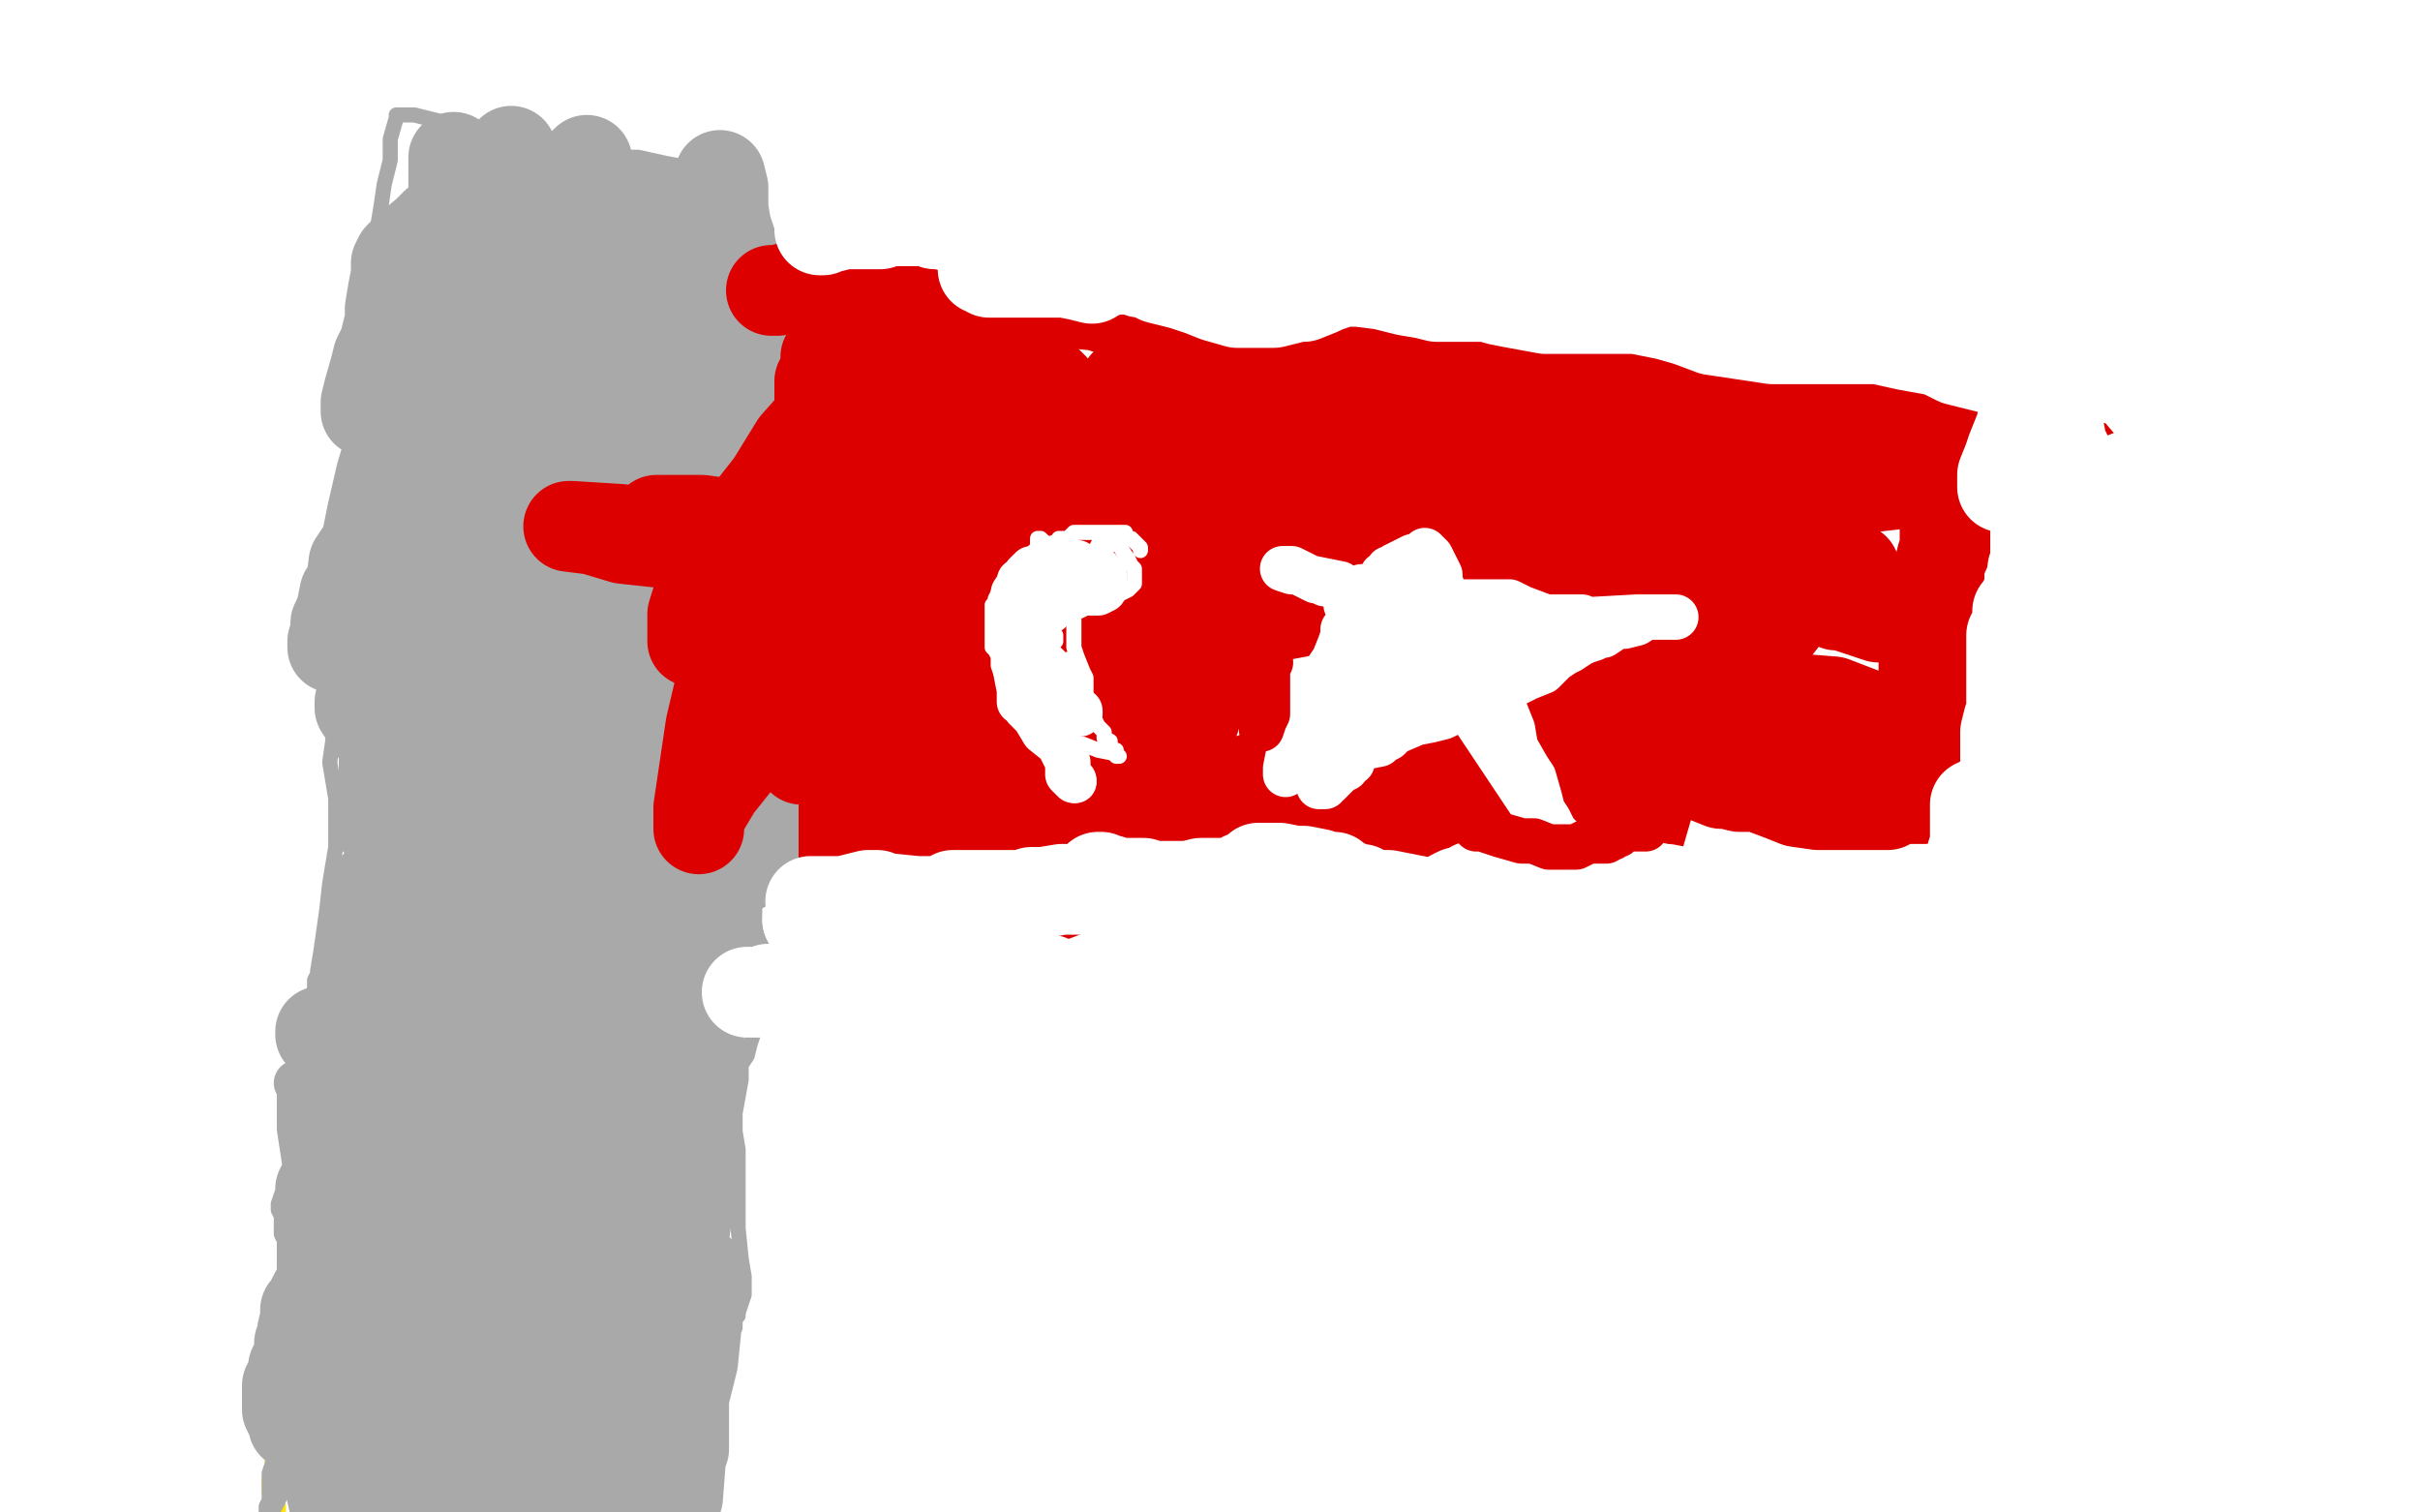 <?xml version="1.0" standalone="no"?>
<!DOCTYPE svg PUBLIC "-//W3C//DTD SVG 1.1//EN"
"http://www.w3.org/Graphics/SVG/1.1/DTD/svg11.dtd">

<svg width="800" height="500" version="1.1" xmlns="http://www.w3.org/2000/svg" xmlns:xlink="http://www.w3.org/1999/xlink" style="stroke-antialiasing: false"><desc>This SVG has been created on https://colorillo.com/</desc><rect x='0' y='0' width='800' height='500' style='fill: rgb(255,255,255); stroke-width:0' /><polyline points="90,481 90,482 90,482 90,483 90,483 90,484 90,484 90,485 90,486 89,489 89,493 90,497 90,500 92,500 92,499 92,498 91,497 91,496 91,495 91,494 91,492" style="fill: none; stroke: #ffe400; stroke-width: 5; stroke-linejoin: round; stroke-linecap: round; stroke-antialiasing: false; stroke-antialias: 0; opacity: 1.0"/>
<polyline points="91,497 91,494 91,494 91,491 91,490 91,489 91,488 90,485 90,484 89,487 89,492 89,496 88,498 88,499 88,500 91,498 92,496 93,494 93,493 93,492 92,489 91,486 91,484 91,482 91,481 91,478 91,476 91,475 91,474 91,472 90,471 90,470 90,468 91,467 91,464 92,462 93,460 93,459 93,457 93,455 93,454 93,452 93,451 93,449 92,447 92,446 92,445 92,444 93,442 93,439 93,436 93,432 93,426 94,422 94,417 94,415 94,412 94,410 93,408 93,406 93,404 93,402 92,400 92,398 93,395 95,391 95,388 96,386 96,384 96,382 96,380 96,378 96,376 96,374 97,371 97,369 98,366 99,364 99,362 99,359 99,354 100,351 100,346 101,343 101,340 103,335 103,333 103,330 104,328 104,327 104,326 104,324 105,322 105,321 106,315 107,308 108,301 109,292 111,280 111,264 109,252 110,245 111,234 111,226 111,221 111,219 111,215 111,212 112,209 112,207 115,203 115,198 117,191 115,182 115,178 115,176 115,170 115,164 115,160 115,158 115,156 115,154 115,153 115,152 116,150 117,144 117,140 117,137 117,133 117,132 117,129 117,128 117,127 117,125 117,122 117,119 117,112 117,109 119,106 119,100 121,96 121,93 121,90 121,86 123,82 125,76 125,74 126,68 127,61 129,53 129,46 131,39 131,38 133,38 137,38 141,39 145,40 147,41 151,42 157,42 159,42 159,43 161,44 166,46 175,47 180,48 187,48 190,48 191,48 194,49 199,50 205,52 207,52 211,52 220,54 231,56 245,59 249,60 251,60 249,60 249,68 249,71 249,74 249,80 249,82 249,84 250,86 250,87 251,88 251,90 252,94 252,97 252,101 252,110 251,122 250,129 250,134 250,138 250,140 250,142 250,145 249,147 247,156 244,162 243,170 243,175 242,180 242,183 242,187 242,192 242,194 242,195 242,198 242,200 243,205 243,210 243,214 243,218 243,223 243,228 244,232 245,235 245,236 247,240 247,242 248,250 249,256 250,266 252,278 252,284 253,288 254,292 256,296 256,298 256,299 256,301 256,302 255,306 254,308 253,313 253,317 252,320 252,322 251,326 251,327 251,328 249,333 249,334 249,339 249,342 248,345 247,349 245,352 245,357 243,368 243,374 244,380 244,385 244,388 244,397 244,406 245,416 246,422 246,426 246,428 245,431 244,434 244,435 243,436 243,438 243,439 242,440 242,441 241,442 241,444 239,452 238,457 238,464 237,473 235,480 235,487 233,500" style="fill: none; stroke: #a9a9a9; stroke-width: 5; stroke-linejoin: round; stroke-linecap: round; stroke-antialiasing: false; stroke-antialias: 0; opacity: 1.0"/>
<polyline points="161,199 161,202 161,202 161,212 161,212 155,229 155,229 155,242 155,242 155,246 155,246 153,254 153,254 151,262 151,262 149,272 145,288 142,303 139,310 136,320 135,324 134,326 141,318 150,299 176,271 189,254 195,243 201,236 202,236 197,252 191,267 183,290 179,314 167,357 163,370 162,374 162,375 162,376 162,373 166,364 172,353 179,342 191,328 199,318 207,310 210,308 211,308 203,330 197,350 192,369 190,382 190,392 190,393 191,393 193,394 194,398 195,404 195,416 195,430 192,452 191,473 189,484 191,490 198,484 200,481 200,480 200,482 199,485 199,490 199,492 198,496 199,497 200,498 201,499 202,499 203,499 205,499 205,498 209,489 209,481 212,467 215,456 217,450 217,446 218,443 214,449 213,456 212,463 211,468 211,476 211,479 211,480 211,481 212,481 213,478 219,465 223,455 225,446 227,441 227,438 229,436 230,436 230,440 229,450 226,462 225,472 225,482 224,495 223,498 223,500 223,498 223,492 223,486 226,479 226,469 226,463 227,456 227,451 228,446 229,441 230,435 231,425 231,420 231,421 228,428 223,440 219,446 218,449 220,439 223,426 225,416 227,402 230,389 230,384 230,383 230,382 230,378 230,362 231,357 231,350 231,341 232,335 234,330 234,324 235,312 236,304 236,302 237,302 237,300 237,299 237,298 238,296 239,292 239,289 239,287 240,285 240,284 241,284 241,279 240,275 240,267 241,256 239,244 240,233 241,219 241,212 242,210 243,204 243,201 243,195 243,192 244,191 243,190 242,188 243,186 243,167 243,153 243,135 243,124 245,118 245,106 244,101 244,96 244,94 244,93 243,88 243,84 240,75 239,69 239,62 238,58 237,62 237,65 235,70 234,77 231,84 231,89 231,93 230,98 227,105 226,112 224,114 223,118 221,121 219,127 217,132 215,146 215,148 213,161 212,170 211,174 211,177 211,180 210,186 210,192 209,196 208,204 208,212 208,218 208,223 208,228 206,237 206,242 206,248 206,254 206,260 207,268 207,276 207,282 207,294 207,300 208,306 207,315 207,320 206,326 205,333 202,345 201,352 199,357 199,366 197,373 195,380 195,384 194,391 193,398 193,399 189,408 188,413 187,418 186,424 184,428 182,436 181,442 178,448 176,452 176,455 177,459 179,464 179,468 179,470 180,490 185,498 185,488 187,478 189,468 189,461 191,454 193,444 193,439 194,428 197,418 201,406 201,400 201,398 200,410 197,436 197,448 201,456 203,460 204,460 208,458 209,450 208,429 208,414 206,387 206,371 207,352 207,338 207,326 204,310 204,307 204,310 204,314 204,321 204,340 203,351 201,365 200,373 199,374 199,375 200,372 208,364 215,348 229,324 241,298 260,266 265,246 271,233 275,226 277,218 278,218 279,220 279,222 278,224 277,224" style="fill: none; stroke: #a9a9a9; stroke-width: 30; stroke-linejoin: round; stroke-linecap: round; stroke-antialiasing: false; stroke-antialias: 0; opacity: 1.0"/>
<polyline points="269,217 266,219 265,220 262,224 261,225 260,226 260,227 259,228 258,229 257,232 256,235 255,236 253,238 253,239 253,240 253,239 255,237 257,232 257,228 257,226 256,226 253,226 246,227 233,236 221,251 212,270 208,278 206,281 210,276 220,264 233,244 245,217 251,202 251,198 252,198" style="fill: none; stroke: #a9a9a9; stroke-width: 30; stroke-linejoin: round; stroke-linecap: round; stroke-antialiasing: false; stroke-antialias: 0; opacity: 1.0"/>
<polyline points="286,98 285,98 285,96 284,95" style="fill: none; stroke: #ffffff; stroke-width: 30; stroke-linejoin: round; stroke-linecap: round; stroke-antialiasing: false; stroke-antialias: 0; opacity: 1.0"/>
<polyline points="252,198 252,197 253,192 259,136 264,111 264,93 263,92 262,93 260,96 258,99 256,104 254,105 254,106" style="fill: none; stroke: #a9a9a9; stroke-width: 30; stroke-linejoin: round; stroke-linecap: round; stroke-antialiasing: false; stroke-antialias: 0; opacity: 1.0"/>
<circle cx="277.5" cy="196.5" r="15" style="fill: #ffffff; stroke-antialiasing: false; stroke-antialias: 0; opacity: 1.0"/>
<polyline points="284,95 284,94 284,93 283,92" style="fill: none; stroke: #ffffff; stroke-width: 30; stroke-linejoin: round; stroke-linecap: round; stroke-antialiasing: false; stroke-antialias: 0; opacity: 1.0"/>
<polyline points="277,196 277,197 277,200 277,205 276,207 275,209 274,212 274,214" style="fill: none; stroke: #ffffff; stroke-width: 30; stroke-linejoin: round; stroke-linecap: round; stroke-antialiasing: false; stroke-antialias: 0; opacity: 1.0"/>
<polyline points="283,92 282,94 280,100 279,105 278,110 277,113 275,121 275,127" style="fill: none; stroke: #ffffff; stroke-width: 30; stroke-linejoin: round; stroke-linecap: round; stroke-antialiasing: false; stroke-antialias: 0; opacity: 1.0"/>
<polyline points="274,214 274,216 273,217 272,220 272,222 272,225 271,230 271,235 271,238 271,240 271,242 271,243" style="fill: none; stroke: #ffffff; stroke-width: 30; stroke-linejoin: round; stroke-linecap: round; stroke-antialiasing: false; stroke-antialias: 0; opacity: 1.0"/>
<polyline points="275,127 274,132 274,134" style="fill: none; stroke: #ffffff; stroke-width: 30; stroke-linejoin: round; stroke-linecap: round; stroke-antialiasing: false; stroke-antialias: 0; opacity: 1.0"/>
<polyline points="271,243 271,244 271,246 271,251 269,258 269,262 269,270 269,272" style="fill: none; stroke: #ffffff; stroke-width: 30; stroke-linejoin: round; stroke-linecap: round; stroke-antialiasing: false; stroke-antialias: 0; opacity: 1.0"/>
<polyline points="274,134 274,135 274,136 274,138 273,138 273,140 272,142 272,143" style="fill: none; stroke: #ffffff; stroke-width: 30; stroke-linejoin: round; stroke-linecap: round; stroke-antialiasing: false; stroke-antialias: 0; opacity: 1.0"/>
<polyline points="269,272 269,275 269,276 269,278 269,279 269,280 268,283 267,288 267,290 267,292 267,293 267,294 267,299 267,303 267,304" style="fill: none; stroke: #ffffff; stroke-width: 30; stroke-linejoin: round; stroke-linecap: round; stroke-antialiasing: false; stroke-antialias: 0; opacity: 1.0"/>
<polyline points="272,143 271,146 271,148 271,152 270,156 270,158 270,162 270,164" style="fill: none; stroke: #ffffff; stroke-width: 30; stroke-linejoin: round; stroke-linecap: round; stroke-antialiasing: false; stroke-antialias: 0; opacity: 1.0"/>
<polyline points="267,304 268,304 269,299 272,294 275,289 279,282 281,278 283,273 283,271 285,268 287,264 287,258 289,253 289,250 289,248" style="fill: none; stroke: #ffffff; stroke-width: 30; stroke-linejoin: round; stroke-linecap: round; stroke-antialiasing: false; stroke-antialias: 0; opacity: 1.0"/>
<polyline points="270,164 270,166 270,167 269,170 269,176 269,184 268,194 268,196" style="fill: none; stroke: #ffffff; stroke-width: 30; stroke-linejoin: round; stroke-linecap: round; stroke-antialiasing: false; stroke-antialias: 0; opacity: 1.0"/>
<polyline points="289,248 290,246 290,245 291,244 291,240 291,238 292,226 292,222 293,220" style="fill: none; stroke: #ffffff; stroke-width: 30; stroke-linejoin: round; stroke-linecap: round; stroke-antialiasing: false; stroke-antialias: 0; opacity: 1.0"/>
<polyline points="268,196 268,204 268,208 269,211 269,213 269,215 269,216 269,220" style="fill: none; stroke: #ffffff; stroke-width: 30; stroke-linejoin: round; stroke-linecap: round; stroke-antialiasing: false; stroke-antialias: 0; opacity: 1.0"/>
<polyline points="293,220 293,219 293,220 289,228 288,234 285,238 280,248 279,252 278,253" style="fill: none; stroke: #ffffff; stroke-width: 30; stroke-linejoin: round; stroke-linecap: round; stroke-antialiasing: false; stroke-antialias: 0; opacity: 1.0"/>
<polyline points="269,220 269,222 269,224 269,227 269,228 269,230 269,232 269,233" style="fill: none; stroke: #ffffff; stroke-width: 30; stroke-linejoin: round; stroke-linecap: round; stroke-antialiasing: false; stroke-antialias: 0; opacity: 1.0"/>
<polyline points="278,253 278,252 279,243 285,228 285,210 287,197 287,190 287,188" style="fill: none; stroke: #ffffff; stroke-width: 30; stroke-linejoin: round; stroke-linecap: round; stroke-antialiasing: false; stroke-antialias: 0; opacity: 1.0"/>
<polyline points="269,233 269,236 269,238 269,239 269,241 270,245 270,248" style="fill: none; stroke: #ffffff; stroke-width: 30; stroke-linejoin: round; stroke-linecap: round; stroke-antialiasing: false; stroke-antialias: 0; opacity: 1.0"/>
<polyline points="287,188 287,187 285,184 285,182 284,181 284,180 284,179 283,178 282,176 281,170 281,166 280,162 280,160 279,157 281,153 282,147 284,137 285,131 286,125 286,120 286,118 286,116 287,113 287,110 287,107 287,103 287,100 287,99 286,99 286,98" style="fill: none; stroke: #ffffff; stroke-width: 30; stroke-linejoin: round; stroke-linecap: round; stroke-antialiasing: false; stroke-antialias: 0; opacity: 1.0"/>
<polyline points="277,224 276,221 274,217 273,216 272,216 271,217 270,217 269,217" style="fill: none; stroke: #a9a9a9; stroke-width: 30; stroke-linejoin: round; stroke-linecap: round; stroke-antialiasing: false; stroke-antialias: 0; opacity: 1.0"/>
<polyline points="135,224 135,226 135,226 135,228 135,228 135,229 135,229 135,230 135,234 135,242 134,254 134,282 135,300 135,312 135,328 135,340 135,344 135,346 135,347 135,346 141,340 153,328 169,316 184,305 207,279 209,268 209,264 207,264 205,265 205,274 203,287 199,310 189,341 179,371 171,396 161,422 155,457 155,468 153,474 153,476 155,469 160,462 161,456 163,453 163,454 162,461 156,481 155,497 171,500 175,492 177,480 177,479 174,479 169,478 168,478 167,477 166,473 165,458 165,445 165,434 163,424 162,416 162,412 161,412 159,412 153,420 149,424 142,434 141,438 140,440 140,441 140,440 142,434 149,420 153,404 157,387 161,376 163,370 163,368 161,370 157,380 151,396 147,412 142,430 139,438 137,444 135,447" style="fill: none; stroke: #a9a9a9; stroke-width: 30; stroke-linejoin: round; stroke-linecap: round; stroke-antialiasing: false; stroke-antialias: 0; opacity: 1.0"/>
<polyline points="98,358 99,358 99,358 99,365 99,365 99,373 99,373 101,386 101,386 102,393 102,393 107,400 107,400 108,404 108,404 109,412 109,419 110,426 110,436 111,441 114,451 114,452 115,452 117,450 121,446 122,445 123,444 123,443 120,445 111,457 107,466 101,489 103,498 107,494 111,480 111,475 111,471 112,471 113,470 114,468 115,468" style="fill: none; stroke: #a9a9a9; stroke-width: 15; stroke-linejoin: round; stroke-linecap: round; stroke-antialiasing: false; stroke-antialias: 0; opacity: 1.0"/>
<polyline points="146,396 146,399 146,399 147,412 147,412 147,423 147,423 145,434 145,434 144,436 144,436 142,445 142,445 142,453 142,453 142,456 141,456 143,454 147,444 152,420 157,398 162,382 166,366 169,357 170,356 170,358 166,366 161,384 149,420 138,450 131,466 123,484 122,488 122,490 123,476 126,462 130,444 131,431 133,420 135,416 136,408 139,404 141,396 144,390 146,385 148,380 150,376 151,376 149,376 146,376 144,376 142,379 139,383 133,391 130,396 129,406 128,411 126,417 125,422 123,428 122,433 120,438 119,440 118,447 118,452 118,455 119,460 121,468 122,472 123,474 123,476 123,477 123,478 123,479 123,480 124,481 122,479 121,474 118,472 117,470 115,464 115,462 114,462 114,461 113,458 113,456 112,455 112,454 111,453 111,452 111,451 111,450 111,446 111,442 111,435 111,432 111,431 111,430 111,429 111,427 112,424 112,421 112,419 112,418 111,420 108,424 104,428 103,430 103,431 101,433 101,434 101,436 100,440 100,443 99,444 99,446 99,447 99,448 97,452 97,454 95,458 95,460 95,462 95,463 95,464 95,466 97,470 97,471 98,471 99,471 100,471 101,471 103,468 106,464 108,460 111,457 113,454 113,456 109,462 107,469 107,476 105,482 105,483 106,484 111,482 114,477 118,472 126,463 130,461 133,460 133,458 133,460 133,469 133,478 133,492 143,497 145,480 146,467 146,460 147,458 147,454 144,451 141,448 137,441 135,439 135,438 135,436 135,434 133,429 131,422 129,418 128,412 127,401 127,397 127,396 127,395 126,392 126,390 124,386 123,384 123,382 122,382 121,381 119,380 119,384 118,388 117,390 114,394 109,400 108,404 108,406 108,402 107,398 107,395 106,393 107,393 109,393 111,393 114,392 116,390 118,389 121,386 122,384 123,382 124,381 129,379 132,378 135,376 136,374 137,372 137,371 139,370 139,368 142,365 145,362 145,361 145,360 144,359 143,359 141,359 139,359 137,359 134,359 133,360 130,361 123,361 119,362 117,363 115,363 112,363 111,363 110,363 113,363 116,363 118,362 119,362 121,362 124,360 126,360 129,358 131,357 131,356 129,355 127,354 127,353 125,352 124,351 123,350 124,350 127,350 129,350 135,350 139,350 140,350 139,349 135,346 131,344 130,342 129,342 122,342 111,342 107,342 106,342 107,342 108,342 109,342 108,342 107,342 106,342 106,341 109,341 112,340 115,337 115,334 115,333 116,333 119,329 120,328 121,326 122,324 122,320 123,316 123,311 124,308 126,304 127,303 127,302 127,301 127,300 126,298 124,296 123,295 123,294 125,294 125,293 125,292 132,289 139,282 143,278 146,268 146,265 146,262 146,260 145,260 145,259 143,258 142,257 137,257 135,257 133,256 132,256 130,256 128,256 127,256 127,258 127,259 126,261 125,263 125,264 125,266 125,268 125,269 125,270 124,270 125,270 125,271 125,272 125,270 125,269 125,268 125,265 127,260 127,258 127,253 127,250 127,249 127,248 127,247 127,246 127,245 125,243 122,239 121,237 119,234 119,232 120,228 121,224 123,222 123,219 123,218 123,217 125,217 128,216 129,216 130,215 131,215 132,214 134,214 137,214 142,214 144,214 147,213 149,214 150,214 151,214 149,214 148,214 155,218 189,231 215,240 247,250 263,257 269,258 267,258 255,256 251,256 247,256 246,256 252,260 260,262 264,267 265,269 260,270 256,274 251,277 249,280 247,284 246,285 246,286 245,286 244,286 241,288 239,288 238,288 236,288 233,289 231,291 229,292 233,292 239,290 247,286 255,279 255,278 253,278 249,278 245,279 237,287 233,291 232,294 229,296 229,297 229,293 229,286 229,279 229,277 229,272 228,270 227,268 228,264 228,262 229,260 229,258 229,256 231,254 231,249 232,243 232,232 234,221 235,211 235,204 238,193 239,184 243,173 243,169 245,166 245,161 247,158 247,157 247,156 245,156 243,156 240,157 228,165 221,171 209,178 202,185 197,190 195,192 193,193 191,196 187,200 186,203 185,204 185,206 184,209 184,211 183,212 182,214 182,217 181,220 181,222 181,225 182,231 182,236 181,240 181,242 181,243 181,245 181,246 181,247 178,248 177,250 176,248 176,246 176,242 177,240 177,235 177,232 178,227 180,223 181,218 183,215 185,212 187,208 189,204 190,202 191,200 193,198 194,196 195,193 199,189 199,184 202,178 204,173 207,169 209,162 209,156 211,147 211,136 212,122 213,113 216,97 217,89 217,78 216,72 216,71 214,68 214,67 214,66 214,67 214,68 213,70 212,72 210,77 209,80 209,83 207,88 207,91 207,92 206,94 206,95 205,97 205,98 205,102 203,106 201,113 197,123 196,130 193,137 192,143 191,146 191,147 191,150 190,152 189,156 189,158 187,159 187,162 187,164 187,168 187,174 186,176 186,179 186,180 186,181 186,182 185,183 185,179 186,168 187,164 191,150 191,147 191,142 193,138 193,136 193,134 193,133 193,132 194,132 194,129 195,125 195,118 195,115 195,112 195,110 196,106 197,104 197,101 197,98 197,95 197,92 197,91 197,87 197,84 195,81 195,80 195,79 195,78 195,77 195,75 195,74 195,72 195,71 195,70 192,68 192,65 192,64 193,60 193,58 194,56 194,54 194,53 193,54 187,59 181,66 173,75 164,87 160,94 158,99 157,102 157,105 156,108 155,114 154,116 152,122 150,126 150,130 149,132 147,134 146,136 145,138 145,140 145,141 145,142 145,143 143,146 142,147 142,149 142,150 142,151 142,154 142,156 142,162 142,164 142,168 142,175 142,178 142,182 142,184 142,186 143,189 145,190 145,192 146,193 146,194 146,196 147,199 147,202 150,204 151,205 151,206 152,206 157,206 163,205 167,202 175,198 178,195 182,191 182,188 183,186 184,181 184,180 184,177 184,174 184,169 183,166 182,160 179,156 179,152 177,148 177,142 177,138 177,136 178,134 178,133 179,131 180,130 180,128 181,127 181,126 181,121 181,118 182,115 183,113 184,110 184,107 185,105 185,102 185,98 185,97 185,96 185,95 186,95 185,101 178,111 174,119 169,125 165,132 163,137 163,138 161,140 161,142 160,142 160,144 159,146 157,148 157,152 156,156 155,160 154,165 154,167 153,169 153,170 153,171 153,173 153,174 153,176 152,178 152,180 151,182 151,184 150,187 150,188 148,190 148,192 148,194 148,197 148,198 148,196 149,193 153,190 156,185 159,180 161,174 162,168 163,165 163,159 164,154 165,150 165,147 166,140 167,136 167,132 167,129 167,125 167,121 167,117 167,115 167,114 167,112 167,110 167,108 167,107 168,104 168,100 168,91 168,87 168,84 169,80 169,77 168,74 168,71 168,70 168,68 168,64 168,63 168,62 168,61 168,59 169,57 169,54 169,52 169,50 169,51 169,52 168,55 167,57 167,59 163,63 159,66 156,73 152,83 149,90 147,96 145,100 145,104 143,110 139,120 138,126 137,131 134,136 133,139 129,147 126,157 123,170 121,180 117,186 116,194 114,196 113,201 112,204 111,206 111,209 110,212 110,213 110,214 111,214 113,212 116,211 118,209 120,206 124,202 127,198 129,196 131,195 132,192 135,186 135,182 135,179 136,174 136,172 137,168 137,166 138,163 139,161 140,157 143,154 145,149 145,146 148,139 150,131 153,123 155,117 159,110 159,106 161,100 161,97 162,92 162,88 163,83 163,81 163,80 163,78 161,76 160,76 160,75 157,74 153,74 151,74 149,74 147,74 144,74 141,77 135,82 132,85 131,87 131,91 130,96 129,102 129,106 127,114 125,118 124,122 122,129 121,133 121,135 121,136 123,136 125,135 126,133 129,128 130,126 132,124 133,122 137,118 138,115 143,104 145,98 146,96 148,90 149,88 150,87 150,86" style="fill: none; stroke: #a9a9a9; stroke-width: 30; stroke-linejoin: round; stroke-linecap: round; stroke-antialiasing: false; stroke-antialias: 0; opacity: 1.0"/>
<polyline points="155,65 154,65 154,65 153,65 153,65 153,64 153,64 152,63 152,63 151,63 151,63 151,62 150,62 150,60 150,58 150,57 150,56 150,55 150,54 150,53 150,52" style="fill: none; stroke: #a9a9a9; stroke-width: 30; stroke-linejoin: round; stroke-linecap: round; stroke-antialiasing: false; stroke-antialias: 0; opacity: 1.0"/>
<polyline points="255,96 256,96 256,96 257,96 257,96 261,95 261,95 267,95 267,95 269,95 269,95 270,95 275,96 281,96 289,97 295,97 297,98 301,98 302,99 309,102 312,102 315,102 318,102 321,102 325,102 331,102 339,100 347,100 350,100 353,100 363,101 366,102 370,102 373,103 374,103 377,103 379,103 387,103 391,103 403,103 422,108 434,109 443,109 451,109 454,109 457,110 461,110 465,110 474,110 489,114 498,116 504,116 511,116 513,116 516,116 523,116 525,115 528,115 535,115 540,115 542,115 556,117 561,117 563,117 568,117 571,117 572,117 574,117 575,117 577,116 582,116 586,116 589,115 592,115 602,114 613,114 627,116 639,117 647,118 648,118 647,121 647,122 646,124 646,125 646,126 646,128 646,132 646,133 646,135 646,136 646,138 646,140 646,141 646,142 645,143 645,144 644,146 644,148 644,149 644,154 644,155 644,156 644,158 644,159 644,162 643,165 643,169 643,174 643,178 643,180 643,182 642,184 641,188 641,190 641,192 641,194 641,197 641,198 641,200 639,202 639,205 639,208 639,212 639,213 638,214 638,215 638,216 637,217 637,220 636,220 636,221 636,223 636,224 636,225 636,226 636,228 636,229 636,231 635,233 635,235 635,238 635,241 635,244 635,246 636,249 636,250 636,252 636,253 636,255 636,257 636,258 636,259 636,260 636,261 636,263 636,264 635,264 634,264 633,264 632,264 631,264 630,264 629,264 628,264 625,264 624,266 619,266 615,266 614,266 605,266 601,266 594,265 589,263 581,260 575,260 571,259 569,259 564,257 561,256 557,256 554,255 552,255 549,254 548,254 547,254 545,254 544,254 543,254 542,254 541,254 539,254 537,254 533,254 529,256 527,256 523,256 521,257 519,258 518,258 517,258 516,258 513,259 510,259 509,260 505,260 503,260 500,260 496,261 493,262 491,262 488,263 487,263 486,263 484,263 482,264 479,264 477,264 472,265 468,266 465,267 459,268 457,269 455,269 455,270 452,270 448,271 446,272 445,272 444,273 443,273 442,274 441,274 440,274 439,275 439,276 438,276 436,276 435,277 433,278 431,278 431,279 430,279 430,280 427,280 426,280 425,280 423,281 419,283 417,283 413,284 412,284 411,284 408,286 405,288 403,288 402,288 396,290 395,291 388,292 387,292 383,294 379,294 378,294 377,294 373,296 371,296 370,296 369,297 367,297 355,297 345,297 340,296 339,296 338,296 336,294 327,290 318,288 313,284 309,282 306,280 303,278 302,278 299,275 296,272 290,270 285,269 283,268 282,268 281,268 281,265 282,264 283,262 283,257 285,251 287,245 287,238 285,228 280,217 279,214 277,208 275,204 275,203 273,202 273,201 264,204 257,205 251,208 247,212 246,212 246,213 247,213 249,212 251,210 254,204 258,200 261,194 265,185 269,176 270,170 274,160 278,148 281,138 282,132 283,126 280,128 271,138 263,147 255,160 244,174 234,187 229,203 229,209 229,212 233,208 239,202 246,191 248,184 252,178 257,172 260,168 261,167 259,173 246,205 239,223 235,240 231,267 231,272 231,274 231,270 237,260 245,250 253,236 262,225 267,214 277,203 284,193 285,190 286,188 286,187 286,188 284,194 282,204 278,214 273,228 266,244 265,249 265,251 266,247 268,233 272,215 277,191 279,168 281,156 281,146 282,141 283,138 283,140 282,146 277,170 275,181 271,193 268,204 268,218 270,225 270,226 272,215 275,208 279,194 287,182 293,175 295,168 297,166 297,165 297,162 299,160 299,157 299,155 299,149 299,136 299,125 297,114 294,103 294,96 293,90 293,89 292,89 290,90 285,95 283,96 281,100 281,102 280,104 279,106 278,108 277,112 275,115 274,117 273,118 273,122 273,123 271,126 271,129 271,131 271,134 271,136 271,138 270,142 265,152 263,161 262,164 261,173 260,174" style="fill: none; stroke: #dc0000; stroke-width: 30; stroke-linejoin: round; stroke-linecap: round; stroke-antialiasing: false; stroke-antialias: 0; opacity: 1.0"/>
<polyline points="260,174 263,172 267,169 267,166 271,165 273,162 274,160 279,159" style="fill: none; stroke: #dc0000; stroke-width: 30; stroke-linejoin: round; stroke-linecap: round; stroke-antialiasing: false; stroke-antialias: 0; opacity: 1.0"/>
<polyline points="279,159 280,158 281,157 284,156 285,156" style="fill: none; stroke: #dc0000; stroke-width: 30; stroke-linejoin: round; stroke-linecap: round; stroke-antialiasing: false; stroke-antialias: 0; opacity: 1.0"/>
<polyline points="285,156 284,175 280,217 279,258 279,292 281,310 282,314 283,314" style="fill: none; stroke: #dc0000; stroke-width: 30; stroke-linejoin: round; stroke-linecap: round; stroke-antialiasing: false; stroke-antialias: 0; opacity: 1.0"/>
<polyline points="426,157 425,157 425,159 425,162" style="fill: none; stroke: #dc0000; stroke-width: 30; stroke-linejoin: round; stroke-linecap: round; stroke-antialiasing: false; stroke-antialias: 0; opacity: 1.0"/>
<polyline points="283,314 286,313 295,305 307,292 322,264 327,254 332,242 333,236 335,234" style="fill: none; stroke: #dc0000; stroke-width: 30; stroke-linejoin: round; stroke-linecap: round; stroke-antialiasing: false; stroke-antialias: 0; opacity: 1.0"/>
<polyline points="335,234 336,234 348,234 357,235 375,237 395,244 410,250 421,254 422,256 420,256 413,256 405,256 385,256 363,256 348,253 333,253 332,252 335,254 352,258 378,266 421,278 443,286 473,293 481,298 477,296 457,287 419,270 371,250 327,234 301,224 300,223 301,223 306,224 310,224 325,223 335,225 343,227 343,226 335,220 322,214 290,205 269,204 265,204 267,206 273,208 285,214 301,220 313,228 321,232 323,234 322,234 315,234 290,234 279,234 277,235 280,236 285,239 299,242 311,246 312,246 303,246 287,246 283,245 295,249 339,261 379,268 410,272 424,272 425,272 424,271 417,267 414,266 411,265 409,264 408,264 407,264 407,263 408,262 408,260 407,259 399,254 389,248 375,239 373,238 371,238 371,237 383,240 393,241 394,241 389,240 369,238 351,236 325,235 304,232 295,230 293,228 301,228 321,229 385,234 436,238 473,240 486,240 487,238 467,230 451,227 438,225 437,225 438,226 439,227 445,229 447,230 446,230 445,230 429,233 413,238 402,241 399,241 399,242 402,242 416,242 447,242 500,244 547,239 612,239 620,239 621,238 619,237 606,232 581,230 565,227 558,226 554,224 554,223 558,223 571,229 592,234 603,237 610,242 611,242 607,242 606,242 595,242 575,241 570,240 569,240 570,240 590,242 595,242 599,243 575,240 557,238 511,234 471,227 458,224 457,224" style="fill: none; stroke: #dc0000; stroke-width: 30; stroke-linejoin: round; stroke-linecap: round; stroke-antialiasing: false; stroke-antialias: 0; opacity: 1.0"/>
<polyline points="457,224 461,226 464,229 467,232 469,234 469,238 467,242 459,247 434,252 408,256 381,259 365,259 358,260 355,261 348,263 344,264 338,266 335,267 344,271 345,272 342,274 335,277 332,278 329,278 329,279 331,281 334,282 335,282 346,283 370,285 388,289 403,289 404,288 396,282 390,281 363,278 361,277 361,276 370,276 391,276 428,276 463,274 479,274 481,274 481,273 481,270 485,266 488,262 491,260 494,258 494,257 498,256 501,255 505,254 511,252 513,251 515,250 517,249 523,248 524,248 524,247 524,237 524,230 526,226 534,220 541,212 542,208 543,207 541,204 538,201 529,196 528,196 537,196 549,196 551,196 543,190 531,182 523,174 520,173 519,172 541,168 559,166 592,164 627,160 636,157 625,157 599,160 585,167 583,168 582,170 581,170 583,170 584,170 588,171 594,172 597,173 598,173 605,167 616,159 623,151 628,140 625,144 613,159 593,200 561,241 546,262 537,293 537,300 537,294 538,291 539,285 539,280 539,276 541,270 544,264 549,256 555,243 566,224 577,207 582,200 585,194 587,192 588,192" style="fill: none; stroke: #dc0000; stroke-width: 30; stroke-linejoin: round; stroke-linecap: round; stroke-antialiasing: false; stroke-antialias: 0; opacity: 1.0"/>
<polyline points="485,303 482,302 479,302 474,300 469,298 459,296 455,296 451,295" style="fill: none; stroke: #ffffff; stroke-width: 30; stroke-linejoin: round; stroke-linecap: round; stroke-antialiasing: false; stroke-antialias: 0; opacity: 1.0"/>
<polyline points="588,192 593,192 597,191 603,191 612,188 613,188 612,188 607,188 605,188 604,188 604,189 605,191 609,197 610,198 611,199 609,199 607,200 609,200 621,204 623,204 615,201 595,192 575,189 553,182 549,181 548,181 548,180" style="fill: none; stroke: #dc0000; stroke-width: 30; stroke-linejoin: round; stroke-linecap: round; stroke-antialiasing: false; stroke-antialias: 0; opacity: 1.0"/>
<polyline points="548,180 518,178 497,178 483,178 487,178 513,183 547,187 572,189 586,190 588,190 587,190 559,186 547,184 496,176 464,172 455,172 459,176 459,181 461,188 458,193 448,202 436,208 421,214 411,217 409,218 396,218 357,210 295,192 245,182 219,176 217,172 223,172 232,172 262,176 287,178 314,182 322,185 323,185 316,185 309,185 297,185 264,182 205,175 189,174 188,174 196,175 206,178 243,182 288,186 317,196 323,198 321,198 320,198 319,198 327,198 333,198 363,203 385,203 389,202 389,201 389,200 381,198 372,196 364,196 335,192 327,190" style="fill: none; stroke: #dc0000; stroke-width: 30; stroke-linejoin: round; stroke-linecap: round; stroke-antialiasing: false; stroke-antialias: 0; opacity: 1.0"/>
<polyline points="499,216 486,214 463,212 425,206 399,202 390,201 390,200 393,200" style="fill: none; stroke: #dc0000; stroke-width: 30; stroke-linejoin: round; stroke-linecap: round; stroke-antialiasing: false; stroke-antialias: 0; opacity: 1.0"/>
<polyline points="327,190 331,190 345,190 381,197 427,204 465,210 493,215 499,216" style="fill: none; stroke: #dc0000; stroke-width: 30; stroke-linejoin: round; stroke-linecap: round; stroke-antialiasing: false; stroke-antialias: 0; opacity: 1.0"/>
<polyline points="393,200 417,204 438,204 449,205 463,208 467,208 450,204 424,200 374,194 343,188 331,186 330,185 343,186 355,185 363,185 354,184 346,184 341,182 343,182 348,182 395,186 449,197 481,202 449,190 416,182 353,173 337,173 332,174 343,173 360,175 378,178 389,185 409,192 421,196 424,198 425,198 425,197 420,194 417,192 427,193 447,194 487,198 506,200 508,201 507,201 509,200 511,200 517,190 523,186 535,176 536,175 539,174 543,174 545,172 546,172 547,171 553,168 557,167 559,166 561,164" style="fill: none; stroke: #dc0000; stroke-width: 30; stroke-linejoin: round; stroke-linecap: round; stroke-antialiasing: false; stroke-antialias: 0; opacity: 1.0"/>
<polyline points="561,164 565,164 569,163 571,162 575,161 577,159 579,156 580,155 583,154 587,153 589,151 591,150 591,148 592,147 593,146 584,145 565,144 556,144 551,143 558,146 566,149 569,150 574,152 578,152 585,152 589,152 592,152 595,150 597,146 599,143 600,140 600,138 597,138 593,137 591,137 590,136 587,136 589,136 602,138 625,139 662,147 684,148 704,146 707,144 705,137 698,129 688,122 674,116 663,116 659,116 657,116 653,117 644,118 639,119 630,119 625,120 621,121 616,122 614,123 613,124 611,126 611,130 610,130 605,135 600,138 597,140 595,141 594,143 594,145 596,150 601,154 603,158 604,158 599,160 583,162 569,162 538,162 518,162 507,160 504,160 505,160 531,158 551,160 569,163 573,164 571,164 556,162 533,154 511,154 507,152 503,152 512,150 521,150 525,150 514,150 497,150 454,148 429,146 423,146 425,146 443,146 473,146 477,146 469,145 453,141 434,139 414,136 402,134 401,134 401,133 411,133 422,134 435,133 439,133 440,133 435,132 430,132 399,130 377,129 372,127 377,126 398,126 472,125 524,130 549,138 552,141 551,142 549,145 543,148 536,152 527,152 515,152 503,152 498,150 498,149 498,148 501,146 521,146 541,146 561,148 571,150 572,150 566,144 551,136 530,125 488,116 467,113 439,110 434,108 433,108 437,114 446,121 461,134 469,144 475,149 475,152 475,154 471,158 457,168 445,174 437,179 428,184 427,184 426,184 417,176 404,168 391,163 389,161 386,160 384,159 383,159 379,159 373,160 371,161 369,162 367,162 364,164 356,164 353,164 353,162 357,154 357,150 357,148 357,145 357,144 351,145 345,148 343,149 342,150 341,148 335,141 323,135 313,130 312,129 311,129 320,134 325,134 329,136 329,135 328,135 327,135 326,135 325,135 322,135 319,135 320,134 320,132 320,131 317,130 314,130 311,132 309,135 308,136" style="fill: none; stroke: #dc0000; stroke-width: 30; stroke-linejoin: round; stroke-linecap: round; stroke-antialiasing: false; stroke-antialias: 0; opacity: 1.0"/>
<polyline points="320,143 321,143 322,143 323,143 323,144" style="fill: none; stroke: #dc0000; stroke-width: 30; stroke-linejoin: round; stroke-linecap: round; stroke-antialiasing: false; stroke-antialias: 0; opacity: 1.0"/>
<polyline points="308,136 309,138 313,139 315,142 319,143 320,143" style="fill: none; stroke: #dc0000; stroke-width: 30; stroke-linejoin: round; stroke-linecap: round; stroke-antialiasing: false; stroke-antialias: 0; opacity: 1.0"/>
<polyline points="323,144 323,145 324,147 325,149 327,151 328,151 333,147 338,142 341,140 343,138 346,136 347,134 348,129 348,128 345,125 340,122 337,122 323,123 319,125 312,126 309,129 303,135 302,138 301,140 304,154 306,158 313,162 313,163 325,166 329,166 337,166 338,166 339,164 341,157 341,149 341,140 340,135 339,129 337,121 333,115 332,113 331,113 330,112 325,112 317,114 314,118 313,118 313,120 317,123 321,126 329,130 339,135 352,138 387,144 397,146 442,155 482,164 492,166 498,169 498,170 496,168 480,162 463,154 438,146 399,140 379,136 369,135 372,136 381,140 395,144 414,150 425,154 431,157 428,157 426,157" style="fill: none; stroke: #dc0000; stroke-width: 30; stroke-linejoin: round; stroke-linecap: round; stroke-antialiasing: false; stroke-antialias: 0; opacity: 1.0"/>
<polyline points="247,328 248,328 248,328 249,328 249,328 251,328 251,328 252,328 252,328 254,327 254,327 256,327 258,327 259,327 260,327 261,327 264,327 266,326 269,326 270,325 271,325 277,324 280,323 289,323 292,323 297,322 298,322 299,322 300,322 305,322 325,323 339,324 347,324 351,326 353,326 357,325 365,322 371,320 381,318 383,318 385,317 387,317 389,317 393,317 397,318 403,318 406,318 409,318 415,320 421,321 425,322 429,323 432,324" style="fill: none; stroke: #ffffff; stroke-width: 30; stroke-linejoin: round; stroke-linecap: round; stroke-antialiasing: false; stroke-antialias: 0; opacity: 1.0"/>
<polyline points="475,328 477,328 481,328 486,328 494,328 503,328 505,328 513,326" style="fill: none; stroke: #ffffff; stroke-width: 30; stroke-linejoin: round; stroke-linecap: round; stroke-antialiasing: false; stroke-antialias: 0; opacity: 1.0"/>
<polyline points="432,324 433,324 436,324 442,324 457,327 467,328 470,328 475,328" style="fill: none; stroke: #ffffff; stroke-width: 30; stroke-linejoin: round; stroke-linecap: round; stroke-antialiasing: false; stroke-antialias: 0; opacity: 1.0"/>
<polyline points="513,326 516,324 517,324 521,322 529,321 531,320 535,318 540,314 541,314 542,313 542,312 540,310 538,308" style="fill: none; stroke: #ffffff; stroke-width: 30; stroke-linejoin: round; stroke-linecap: round; stroke-antialiasing: false; stroke-antialias: 0; opacity: 1.0"/>
<polyline points="538,308 533,306 529,306 527,306 526,306 525,306 518,305 513,304 511,304 509,304 504,304 499,303 497,303 494,303 493,303 489,303 485,303" style="fill: none; stroke: #ffffff; stroke-width: 30; stroke-linejoin: round; stroke-linecap: round; stroke-antialiasing: false; stroke-antialias: 0; opacity: 1.0"/>
<polyline points="451,295 450,294 447,294 445,293 444,292 442,291 441,290 438,290 436,289 431,288 428,288 423,287 420,287 419,287 418,287 416,287 414,289 413,290 412,290 411,290 411,291 410,291 407,292 404,292 402,292 401,292 400,292 399,292 397,292 393,293 391,293 388,293 387,293 386,293 379,293 378,292 377,292 376,292 373,292 369,292 367,291 364,291 364,290 363,290 362,291 357,294 354,294 353,294 352,294 351,294 345,295 341,295 339,296 337,296 336,296 334,296 329,296 323,296 319,296 316,296 315,296 315,297 314,297 312,298 309,298 303,298 293,297 291,297 290,296 289,296 287,296 279,298 277,298 268,298" style="fill: none; stroke: #ffffff; stroke-width: 30; stroke-linejoin: round; stroke-linecap: round; stroke-antialiasing: false; stroke-antialias: 0; opacity: 1.0"/>
<polyline points="476,300 477,299 477,299 479,298 479,298 480,298 480,298 480,297 480,297 480,296 482,295 485,295 487,294 487,293 490,293 495,293 497,292 503,291 506,291 510,290 511,290 513,290 521,291 524,291 527,292 528,292 529,292 534,293 545,293 550,294 551,294 556,295 557,295 557,296 567,298 574,300 577,300 577,301 579,301 582,303 586,303 587,304 590,304 597,304 602,304 603,304 606,304 609,304 612,304 617,304 619,304 624,303 627,303 631,303 634,303 635,303 636,303 637,303 638,303 639,303 641,303 642,303 646,303 647,303 649,303 650,303 651,303 652,302 653,302 654,301 654,300 654,298 654,296 654,295 654,294 654,293 654,292 653,290 652,288 652,287 652,286 652,284 652,283 652,282 653,280 653,279 653,278 653,277 653,276 653,275 653,274 653,270 653,268 653,267 653,266 654,266 655,265 656,265 657,264 659,264 661,262 661,260 662,258 663,254 663,249 663,246 663,242 664,238 665,236 665,233 665,232 665,229 665,228 665,226 665,224 665,221 665,218 665,212 665,210 667,206 667,204 667,202 669,201 669,199 670,198 671,196 671,194 672,191 672,188 673,186 673,184 673,182 673,178 673,177 673,176 673,175 673,174 673,172 673,170 673,168 673,167 673,166 673,163 673,160 673,155 673,153 673,147 674,143 674,142 674,141 674,140 674,138 674,132 674,130 673,130 671,134 667,144 665,149 663,155 662,159 662,160 662,161 662,157 664,152 667,146 669,137 669,135 669,134 670,133 670,129 670,127 670,124 670,121 672,118 672,114 673,106 675,104 685,68 687,58 690,48 691,38 693,27 693,23 693,21 693,24 691,32 688,44 688,50 687,57 687,65 686,72 686,78 685,90 685,95 683,108 682,113 680,127 680,132 680,139 681,144 681,148 682,148 683,150 685,154 686,156 686,158 687,162 688,164 689,166 689,167 691,165 697,160 707,156 718,151 720,146 720,144 715,139 709,132 704,126 701,124 699,123 700,123 711,127 721,130 731,130 738,130 738,129 736,126 729,117 710,104 705,104 703,104 701,103 684,96 639,80 625,77 607,71 603,69 597,67 594,66 593,65 586,64 575,61 555,54 530,46 506,39 469,30 445,23 423,18 417,16 413,18 404,21 396,24 387,28 385,30 384,30 384,32 383,32 383,33 377,38 375,38 373,40 370,43 365,44 361,45 359,46 358,47 357,47 354,48 349,49 344,51 343,52 341,54 340,60 340,62 340,64 341,64 342,65 345,67 346,68 347,68 347,69 353,72 358,74 361,76 362,76 361,76 360,76 356,76 354,77 350,77 349,77 348,77 345,78 343,78 342,78 339,78 336,77 330,77 327,77 325,77 323,76 319,76 315,75 311,74 310,74 309,74 307,73 306,73 305,73 303,73 299,73 298,73 297,73 292,73 291,73 291,74 285,74 283,74 279,74 275,75 273,75 272,76 271,76" style="fill: none; stroke: #ffffff; stroke-width: 30; stroke-linejoin: round; stroke-linecap: round; stroke-antialiasing: false; stroke-antialias: 0; opacity: 1.0"/>
<polyline points="325,89 326,89 326,89 327,89 327,89 327,90 327,90 328,90 329,90 333,90 334,90 335,90 337,90 339,90 341,90 343,90 344,90 346,90 347,90 352,90 357,91 361,92 363,90 365,90 365,89 367,89 372,89 375,89 377,90 379,90 383,92 391,94 397,96 402,98 409,100 410,100 414,100 417,100 419,100 421,100 425,99 429,98 431,98 436,96 438,95 441,94 444,93 445,93 449,93 457,94 465,96 471,97 475,98 477,98 478,98 483,98 486,98 492,98 495,99 500,100 511,102 519,102 524,102 525,102 527,102 533,102 537,102 539,102 540,102 541,102 551,104 558,106 566,109 586,112 589,112 591,112 593,112 596,112 602,112 609,112 621,112 630,114 641,116 647,119 655,121 659,122 663,123 665,124 667,124 668,124 677,124 687,124 693,124 703,126 709,127 712,128" style="fill: none; stroke: #ffffff; stroke-width: 30; stroke-linejoin: round; stroke-linecap: round; stroke-antialiasing: false; stroke-antialias: 0; opacity: 1.0"/>
<polyline points="656,120 656,116 656,116 657,116 657,116 657,114 657,110 657,106 657,105 657,104" style="fill: none; stroke: #ffffff; stroke-width: 30; stroke-linejoin: round; stroke-linecap: round; stroke-antialiasing: false; stroke-antialias: 0; opacity: 1.0"/>
<polyline points="377,182 377,181 377,181 374,178 374,178 373,178 373,178 372,177 372,177 372,176 371,176 370,176 368,176 367,176 366,176 365,176 363,176 362,176 361,176 360,176 358,176 357,176 356,176 355,176 354,177 353,178 351,178 350,178 350,179 349,179 347,180 345,182 344,182 343,183 341,184 339,185 339,186 338,186 337,187 337,188 336,189 335,190 334,191 333,192 332,194 331,195 331,196 330,196 329,198 329,199 328,200 328,202 328,204 328,205 328,206 328,207 328,209 328,210 328,212 328,213 328,214 329,215 330,217 330,218 330,220 331,223 332,224 333,225 333,226 333,227 333,228 334,229 334,230 335,230 335,232 335,234 336,234 337,234 339,236 341,236 344,238 346,240 347,241 347,242 349,243 352,245 355,245 355,246 356,246 358,246 363,248 368,249 369,250 370,250 369,250 369,249 369,248 368,248 367,246 367,245 365,244 365,242 363,240 362,238 361,236 360,236 360,235 360,234 359,231 359,229 359,228 359,225 359,224 358,222 356,217 355,214 355,212 355,210 355,208 355,206 355,204 355,203 355,202 357,202 359,201 359,200 360,200 361,200 365,198 367,197 369,197 373,195 374,194 375,193 375,192 375,190 375,189 375,188 374,187 373,185 371,182 370,180 369,180 368,180 367,179 365,179 364,180 363,180 362,182 359,185 355,188 353,190 351,192 349,193 349,194 352,194 359,191 361,190 363,190 356,186 351,183 350,181 347,180 345,179 344,178 343,178 343,180 342,185 341,188 340,188 339,190 339,192 339,196 340,199 343,202 343,203 345,204 346,206 348,210 349,211 349,212 349,210 348,209 346,209 344,209 343,209 341,209 339,210 337,212 337,213 337,214 336,215 337,215 339,212 339,208 340,206 340,205 339,208 337,215 337,220 337,224 337,225 337,226 338,227 338,229 338,232 341,232 344,232 347,232 349,228 352,224 353,222 353,220 353,219 353,218 353,220 352,223 352,225 334,214" style="fill: none; stroke: #ffffff; stroke-width: 5; stroke-linejoin: round; stroke-linecap: round; stroke-antialiasing: false; stroke-antialias: 0; opacity: 1.0"/>
<polyline points="357,189 357,188 357,188 356,186 356,186 355,186 355,186 353,185 353,185 351,185 349,185 347,185 345,186 343,188 341,188 339,190 339,191 339,192 337,192 337,193 335,196 335,198 335,200 335,202 335,204 335,205 335,206 335,208 337,208 337,209 338,211 339,213 340,214 341,216 341,217 343,218 345,219 347,221 347,222 348,223 349,224 350,225 350,226 351,228 351,229 351,230 352,231 352,232 353,232 355,234 357,235 357,236 356,236 355,236 354,236 353,236 352,236 351,236 350,236 349,236 349,234 347,233 347,232 346,232 345,228 342,225 339,222 339,221 338,219 337,218 337,215 337,212 336,210 336,208 336,207 337,207 339,207 341,207 342,207 343,206 343,205 344,205 345,203 347,202 347,201 348,200 349,199 349,198 350,198 351,198 352,197 352,196 353,196 355,196 357,196 358,196 359,196 363,196 365,195 365,194 365,193 365,192 365,190 364,190 363,190 363,188 361,188 357,188 353,188 351,188 349,188 347,189 345,191 345,192 345,194 344,196 343,196 342,197 341,198 340,199 339,200 339,202 337,206 337,210 337,211 337,212 336,212 336,214 336,215 336,216 336,218 336,219 336,221 336,223 337,228 337,230 337,231 337,232 338,232 339,234 342,237 345,242 350,246 353,252 353,256 354,257 355,258" style="fill: none; stroke: #ffffff; stroke-width: 15; stroke-linejoin: round; stroke-linecap: round; stroke-antialiasing: false; stroke-antialias: 0; opacity: 1.0"/>
<circle cx="355.5" cy="258.5" r="7" style="fill: #ffffff; stroke-antialiasing: false; stroke-antialias: 0; opacity: 1.0"/>
<polyline points="468,184 467,186 467,186 465,190 465,190 465,192 465,192 463,196 463,196 462,198 462,198 461,200 461,200 459,202 459,202 458,203 455,204 454,206 452,208 451,210 450,211 450,212 449,213 449,214 448,216 445,218 444,222 442,225 440,228 440,230 439,231 438,232 437,235 435,241 432,246 428,250 428,251 427,254 426,255 425,256 425,254 426,249 428,244 431,238 434,229 438,224 439,221 441,218 443,213 444,210 444,208 445,208 447,204 447,202 448,200 449,198 449,196 450,196 450,195 450,194 451,194 453,194 454,194 456,192 457,190 458,190 459,188 461,188 461,187 463,186 465,185 467,184 468,184 469,184 470,183 471,182 473,184 476,190 476,192 479,200 482,205 487,211 489,216 491,220 492,223 493,226 495,228 495,230 498,236 500,241 501,247 505,254 507,257 509,264 510,268 512,271 513,273 514,275 516,277 517,278 519,281 520,283 521,284 521,285 520,284 517,280 516,280 514,278 513,275 513,273 512,272 511,272 509,270 505,264 497,252 485,234 475,224 470,220 467,216 465,214 464,212 463,211 461,210 460,209 459,208 457,204 455,202 453,200 452,200 452,199 451,198 449,197 447,195 443,194 443,193 433,191 431,190 427,188 424,188 427,189 429,189 435,192 437,192 438,193 439,193 449,196 457,196 463,198 467,200 471,200 472,200 473,200 479,199 483,199 490,199 499,199 503,201 511,204 520,204 523,204 523,205 541,204 551,204 554,204 553,204 551,204 550,204 548,204 547,204 546,204 544,204 541,206 537,207 534,207 533,208 530,210 527,210 527,211 524,212 522,213 519,215 517,216 514,218 510,222 505,224 501,226 497,228 492,231 489,232 489,233 487,234 484,234 481,235 477,237 473,238 468,239 461,242 459,244 457,245 456,245 456,246 451,247 447,249 447,250 447,251 447,252 445,252 445,253 443,255 439,259 437,259 436,260 438,260 441,256 445,254 446,252 446,251" style="fill: none; stroke: #ffffff; stroke-width: 15; stroke-linejoin: round; stroke-linecap: round; stroke-antialiasing: false; stroke-antialias: 0; opacity: 1.0"/>
<polyline points="445,200 448,203 448,203 449,204 449,204 450,204 453,205 455,205 455,206 461,206 467,208 480,209 486,209 493,210 495,210 495,206 495,204 495,203 492,204 487,212 481,218 477,220 475,221 474,221 474,222 478,222 483,221 487,220 487,219 485,216 483,214 475,214 457,220 414,228 392,234 387,235 389,235 399,232 403,231 404,230 409,230 418,228 427,227 429,227 429,226 431,226 437,226 430,226 427,226 424,226 423,226 422,226 422,228 425,232 429,234 431,236 439,237 450,239 455,240 457,238" style="fill: none; stroke: #ffffff; stroke-width: 15; stroke-linejoin: round; stroke-linecap: round; stroke-antialiasing: false; stroke-antialias: 0; opacity: 1.0"/>
<polyline points="457,234 453,234 453,234 444,234 444,234 441,234 441,234 447,232 455,230 458,229 458,228 459,228 461,228 467,227 472,225 474,224 475,224 473,222 473,220 477,220 486,220 488,220 491,220 499,220 500,219 501,218 501,217 501,216 501,215 502,213 505,211 507,210 507,209 509,209 513,209 517,209" style="fill: none; stroke: #ffffff; stroke-width: 15; stroke-linejoin: round; stroke-linecap: round; stroke-antialiasing: false; stroke-antialias: 0; opacity: 1.0"/>
<polyline points="403,237 407,236 407,236 416,233 416,233 421,232 421,232 423,232 423,232 423,231 423,231 425,231 427,231 428,231 428,230 427,229 427,228 423,226 420,226 417,226 416,226 415,226 414,226 413,226 412,226" style="fill: none; stroke: #ffffff; stroke-width: 15; stroke-linejoin: round; stroke-linecap: round; stroke-antialiasing: false; stroke-antialias: 0; opacity: 1.0"/>
<polyline points="420,219 419,221 419,221 419,224 419,224 419,226 419,226 419,228 419,228 419,230 419,230 419,233 419,234 419,235 419,236 418,238 417,240 417,241 418,238 418,236 418,234 418,233 417,232 415,232 406,234 401,236 397,238 396,238 396,239 401,237 403,236 405,235 403,231 393,224 386,221 381,221 379,222 378,226 377,226 378,222 379,224 379,225 380,226 381,226 381,227 381,228 382,230 382,234 383,236 385,240 386,242 388,242 389,242 394,237 398,226 399,220 399,218 399,225 399,230 399,234 400,238 401,239 401,240 402,240 402,238 403,236" style="fill: none; stroke: #dc0000; stroke-width: 15; stroke-linejoin: round; stroke-linecap: round; stroke-antialiasing: false; stroke-antialias: 0; opacity: 1.0"/>
<circle cx="411.5" cy="223.5" r="7" style="fill: #dc0000; stroke-antialiasing: false; stroke-antialias: 0; opacity: 1.0"/>
<polyline points="544,274 543,274 543,274 542,274 542,274 541,274 541,274 537,274 535,275 535,276 533,276 533,277 532,277 531,278 528,278 525,278 523,279 521,280 520,280 519,280 517,280 515,280 512,280 507,278 503,278 496,276 490,274 489,274 488,274" style="fill: none; stroke: #dc0000; stroke-width: 15; stroke-linejoin: round; stroke-linecap: round; stroke-antialiasing: false; stroke-antialias: 0; opacity: 1.0"/>
</svg>
